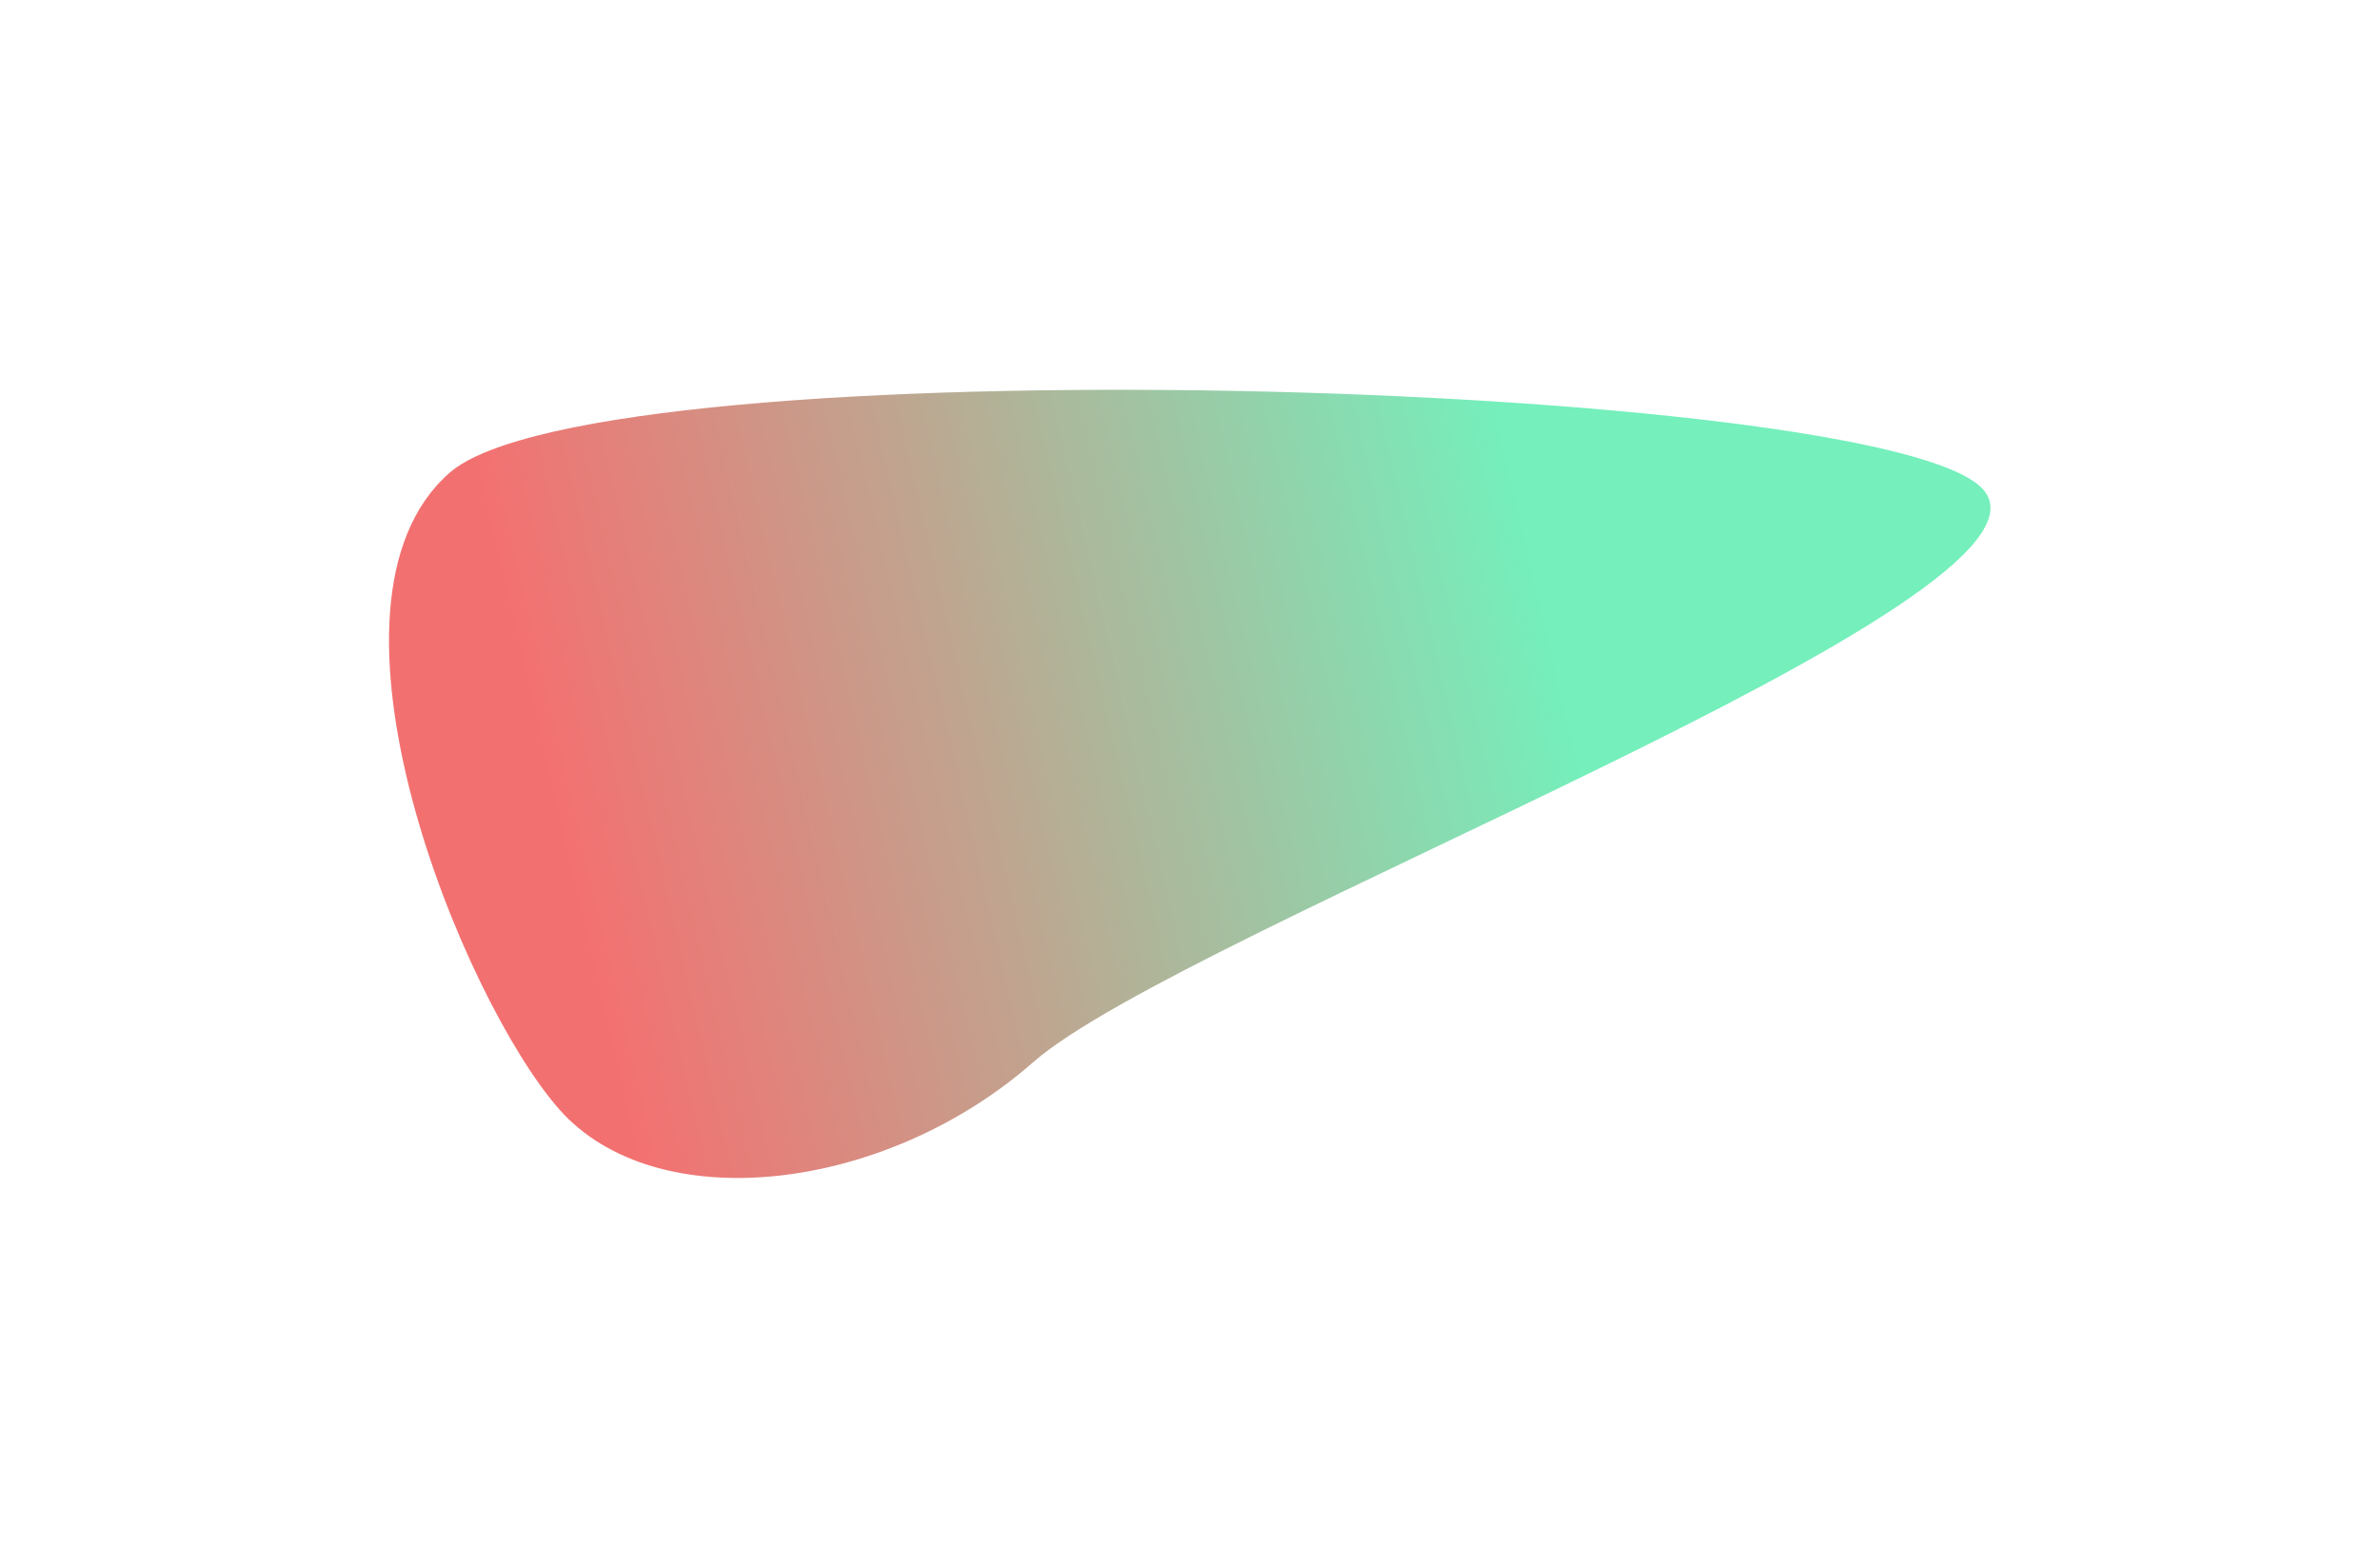 <?xml version="1.0" encoding="UTF-8"?> <svg xmlns="http://www.w3.org/2000/svg" width="1519" height="1000" viewBox="0 0 1519 1000" fill="none"> <g filter="url(#filter0_f_144_9793)"> <path d="M1265.77 312.45C1327.32 382.514 754.595 594.317 659.397 677.946C564.198 761.574 418.317 777.898 356.768 707.833C295.219 637.769 191.619 385.477 286.818 301.849C382.017 218.22 1204.22 242.385 1265.77 312.45Z" fill="url(#paint0_linear_144_9793)" fill-opacity="0.84"></path> </g> <defs> <filter id="filter0_f_144_9793" x="0.277" y="0.788" width="1518.11" height="999.031" filterUnits="userSpaceOnUse" color-interpolation-filters="sRGB"> <feFlood flood-opacity="0" result="BackgroundImageFix"></feFlood> <feBlend mode="normal" in="SourceGraphic" in2="BackgroundImageFix" result="shape"></feBlend> <feGaussianBlur stdDeviation="124" result="effect1_foregroundBlur_144_9793"></feGaussianBlur> </filter> <linearGradient id="paint0_linear_144_9793" x1="372.073" y1="586.405" x2="999.013" y2="440.687" gradientUnits="userSpaceOnUse"> <stop stop-color="#F15555"></stop> <stop offset="1" stop-color="#5AECAF"></stop> </linearGradient> </defs> </svg> 